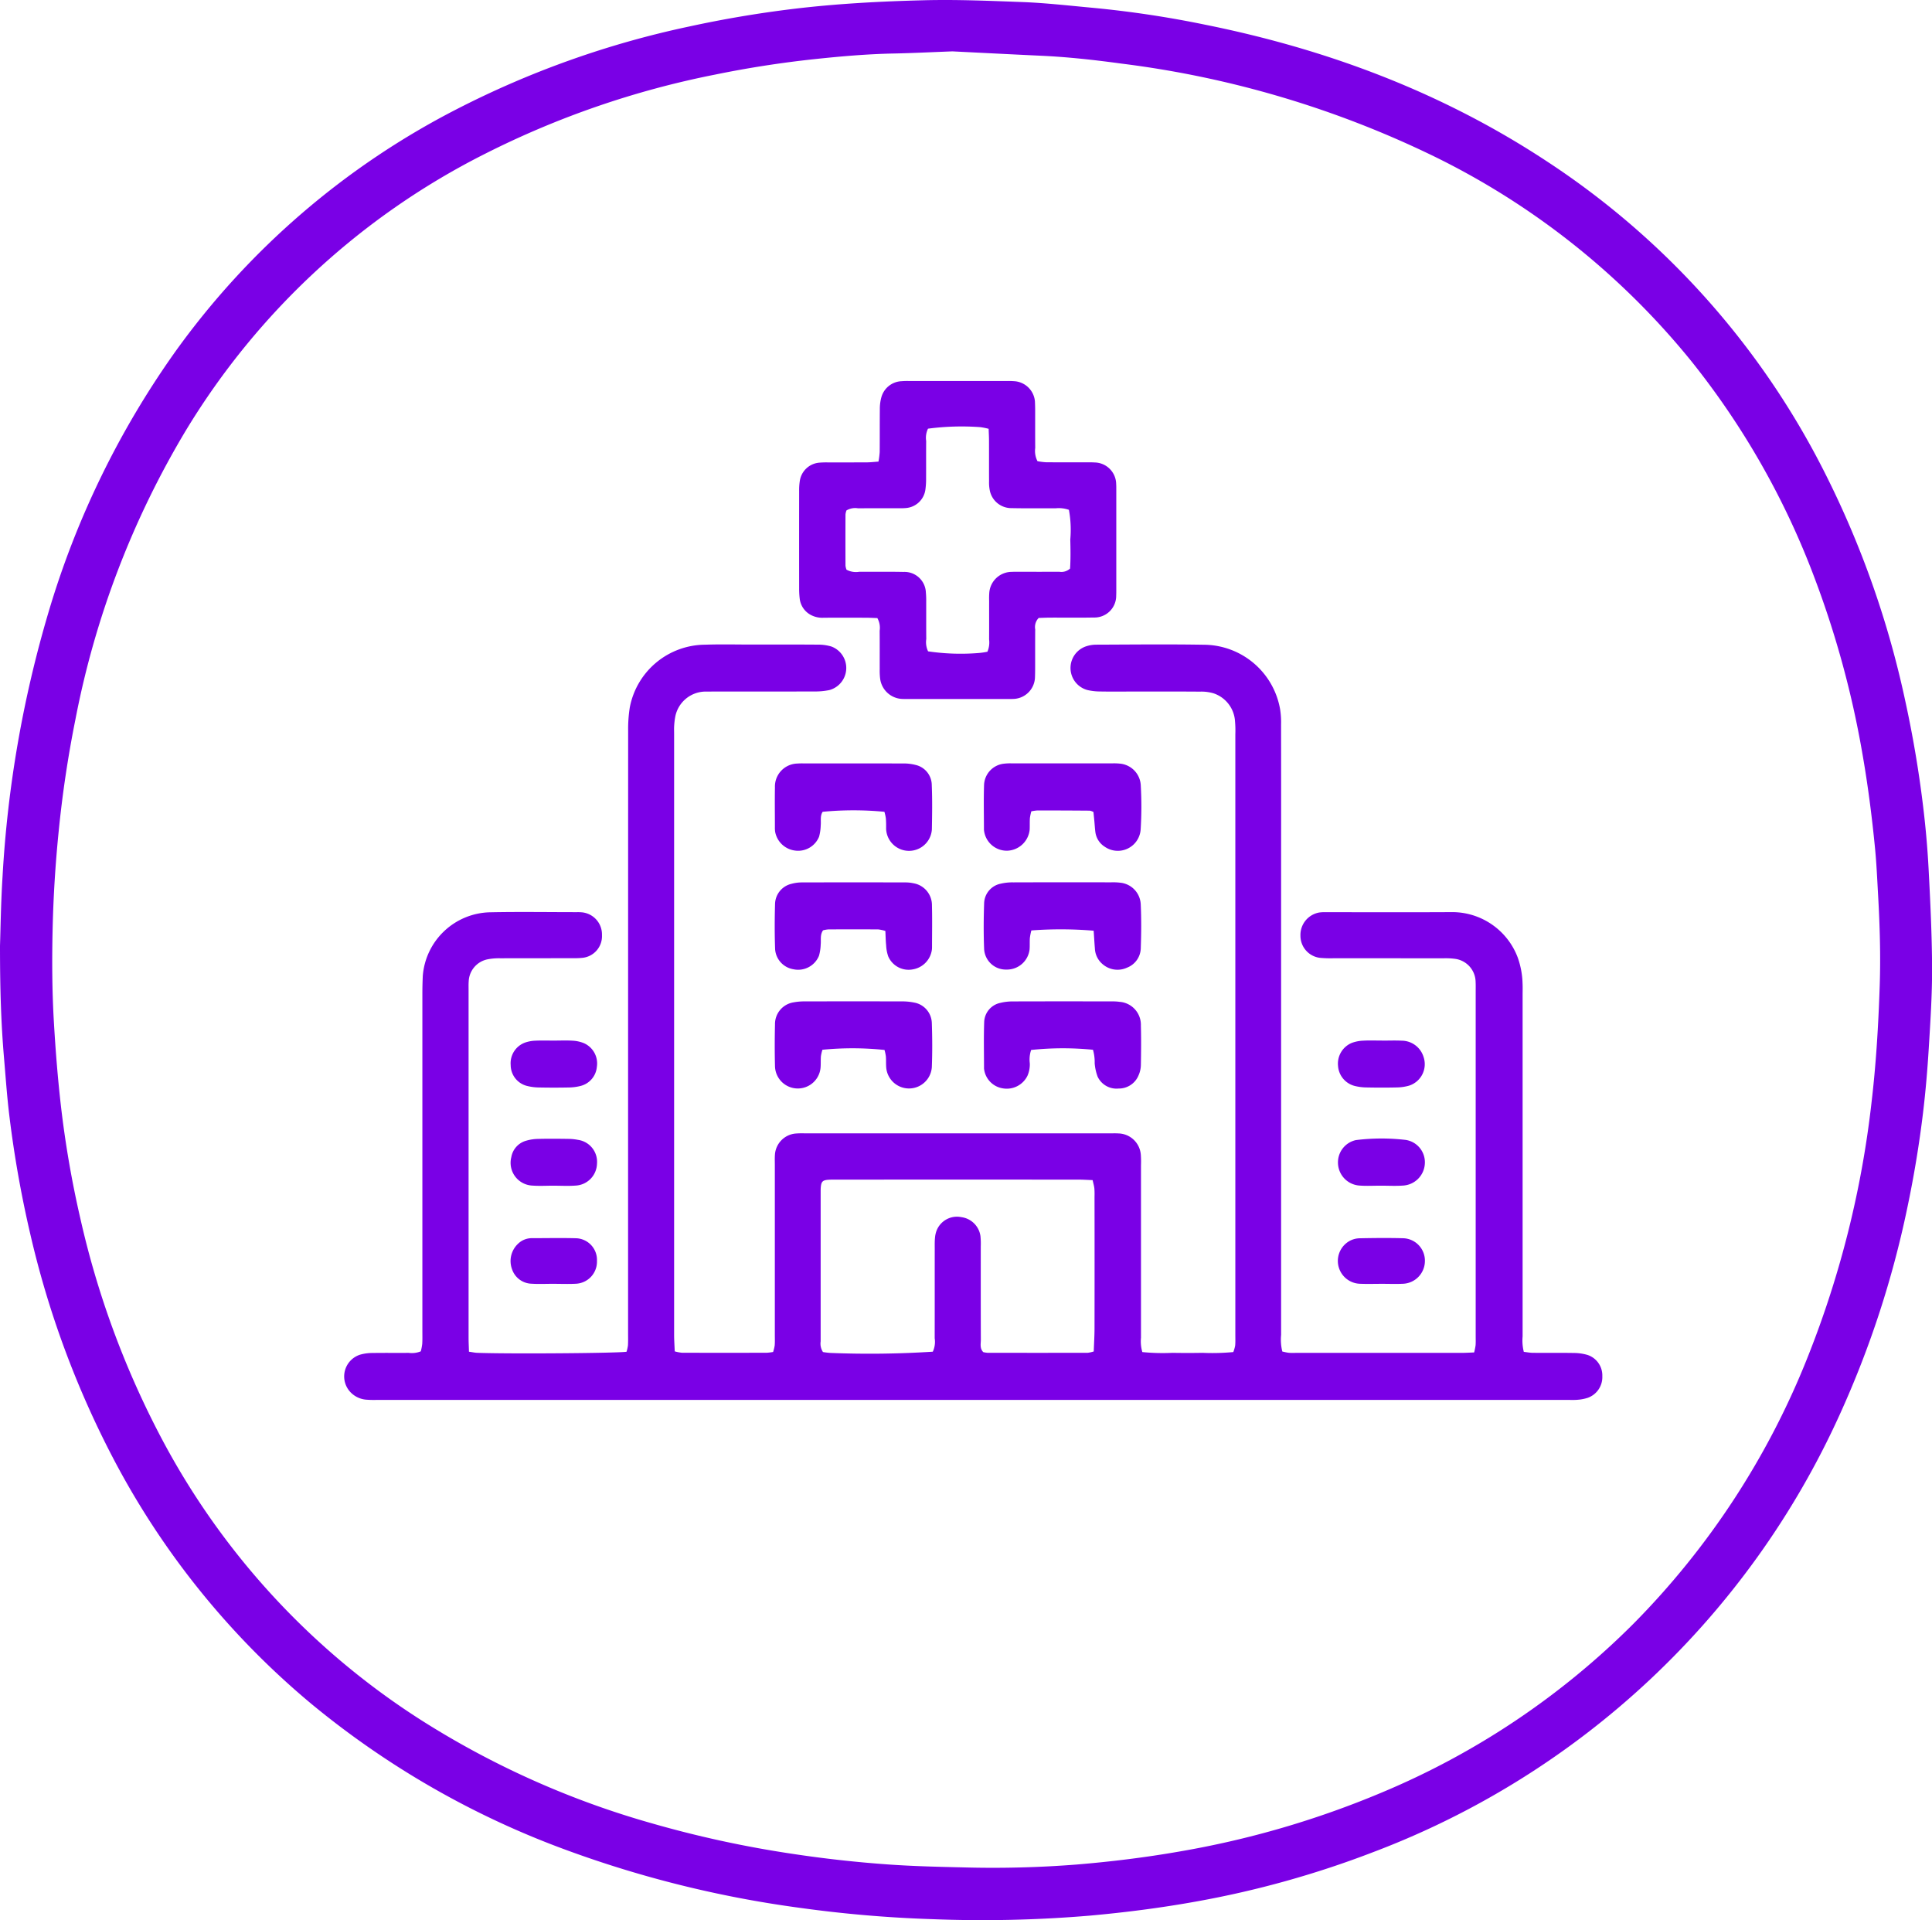 <svg xmlns="http://www.w3.org/2000/svg" xmlns:xlink="http://www.w3.org/1999/xlink" width="250" height="248.405" viewBox="0 0 250 248.405"><defs><clipPath id="a"><rect width="250" height="248.405" fill="#7a00e6"/></clipPath></defs><g clip-path="url(#a)"><path d="M0,122.363c.068-1.928.108-5.445.329-8.951A149.4,149.4,0,0,1,6.267,79.239a113.979,113.979,0,0,1,16.378-33.69A102.212,102.212,0,0,1,59.148,14.1,120.361,120.361,0,0,1,89.106,3.445Q95.8,1.985,102.6,1.158c5.631-.683,11.29-.98,16.961-1.125,4.219-.108,8.428.074,12.637.229,3.1.114,6.2.474,9.3.757a135.434,135.434,0,0,1,14.42,2.171c15.844,3.187,30.737,8.774,44.282,17.708a104.131,104.131,0,0,1,36.032,40.471,121.937,121.937,0,0,1,10.307,29.306q1.466,6.7,2.293,13.495c.336,2.737.583,5.492.728,8.246.224,4.26.433,8.525.45,12.789.014,3.459-.215,6.923-.427,10.379-.172,2.8-.408,5.608-.745,8.4q-.75,6.2-2.042,12.319a126.651,126.651,0,0,1-8.729,26.692,108.317,108.317,0,0,1-60.367,56.62,124.956,124.956,0,0,1-23,6.409c-4.544.817-9.114,1.4-13.713,1.814a165.313,165.313,0,0,1-20.454.45,162.008,162.008,0,0,1-17.083-1.469,142.447,142.447,0,0,1-30.159-7.469,112.532,112.532,0,0,1-33.007-18.918,104.323,104.323,0,0,1-25.58-31.654A121.382,121.382,0,0,1,3.88,159.489,143.341,143.341,0,0,1,1.232,144.53c-.323-2.587-.5-5.194-.723-7.793C.15,132.482,0,128.218,0,122.363M123.232,6.646c-2.848.107-5.2.229-7.56.276-3.466.068-6.916.368-10.356.737q-6.431.69-12.777,1.991A115.626,115.626,0,0,0,62.761,19.9,95.349,95.349,0,0,0,24.105,55.6,114.924,114.924,0,0,0,9.76,93.077a146.72,146.72,0,0,0-2.177,14.581q-.626,6.225-.772,12.472c-.093,4.015-.075,8.03.159,12.047.213,3.66.5,7.308.919,10.95A132.288,132.288,0,0,0,10.4,157.653,114.928,114.928,0,0,0,20.484,185.29a97.016,97.016,0,0,0,34.035,37.266,112.893,112.893,0,0,0,29.7,13.3,141.2,141.2,0,0,0,18.357,3.989q6.106.922,12.258,1.362c3.251.235,6.515.311,9.775.386a138.837,138.837,0,0,0,14.743-.372c4.448-.37,8.875-.914,13.277-1.683a119.454,119.454,0,0,0,26.083-7.594,101.157,101.157,0,0,0,32.683-21.9,102.964,102.964,0,0,0,22.559-34.573,127.566,127.566,0,0,0,8.21-32.747c.6-5.041.9-10.1,1.07-15.165.131-3.917.013-7.832-.208-11.744-.113-2-.2-4.013-.392-6.01-.408-4.2-.945-8.373-1.68-12.528A123.5,123.5,0,0,0,234.813,74.8,102.382,102.382,0,0,0,218.892,46.77a98.532,98.532,0,0,0-33.3-26.528A128.891,128.891,0,0,0,145.1,8.226c-3.428-.467-6.869-.851-10.33-1.012-4.009-.187-8.016-.394-11.54-.569" transform="translate(0 0)" fill="#7a00e6"/><path d="M158.08,357.089c.46.064.748.13,1.038.141,3.909.152,18.04.054,19.332-.138a4.826,4.826,0,0,0,.185-.816c.032-.551.016-1.1.016-1.657q0-38.949.009-77.9a17.687,17.687,0,0,1,.214-2.993,9.983,9.983,0,0,1,9.73-8.109c2.056-.071,4.116-.017,6.173-.018,2.811,0,5.622-.014,8.433.011a5.852,5.852,0,0,1,1.77.249,2.964,2.964,0,0,1-.278,5.627,8.842,8.842,0,0,1-1.939.181c-4.266.015-8.533.008-12.8.008-.452,0-.9.015-1.356.007a4.017,4.017,0,0,0-3.845,3.217,9.6,9.6,0,0,0-.146,1.191c-.024.35-.008.7-.008,1.054q0,38.874,0,77.747c0,.693.051,1.387.081,2.151a5.422,5.422,0,0,0,.93.179q5.5.016,10.993,0a7.007,7.007,0,0,0,.805-.1,5.261,5.261,0,0,0,.207-.844c.036-.449.017-.9.017-1.355q0-11,0-22c0-.452-.022-.906.015-1.356a2.946,2.946,0,0,1,2.6-2.7,10.382,10.382,0,0,1,1.2-.032q19.877,0,39.754,0c.3,0,.6-.009.9.012A2.979,2.979,0,0,1,245,331.617a12.411,12.411,0,0,1,.021,1.355q0,11.15,0,22.3a4.921,4.921,0,0,0,.175,1.86,26.465,26.465,0,0,0,3.888.1q1.957.036,3.915,0a28.746,28.746,0,0,0,3.968-.1,4.487,4.487,0,0,0,.24-.829c.043-.448.023-.9.023-1.355q0-38.874,0-77.747a13.6,13.6,0,0,0-.04-1.655,4.077,4.077,0,0,0-2.747-3.628,5.473,5.473,0,0,0-1.775-.229c-2.961-.022-5.923-.01-8.884-.011-1.355,0-2.711.017-4.065-.009a7.212,7.212,0,0,1-1.636-.189,2.954,2.954,0,0,1-.207-5.638,4.17,4.17,0,0,1,1.322-.229c4.668-.015,9.337-.069,14,.01a10.07,10.07,0,0,1,9.83,8.374,10.817,10.817,0,0,1,.12,1.95q.013,8.136.005,16.273,0,31.34,0,62.68a6.443,6.443,0,0,0,.156,2.163c.283.057.561.135.846.163s.6.013.9.013q10.692,0,21.383,0c.544,0,1.089-.035,1.691-.055a7.716,7.716,0,0,0,.189-.92c.031-.4.014-.8.014-1.2q0-22.3,0-44.6c0-.4.012-.8-.01-1.205a3.059,3.059,0,0,0-2.659-3,9.116,9.116,0,0,0-1.5-.069q-7.153-.007-14.306-.005a15.2,15.2,0,0,1-1.654-.052,2.874,2.874,0,0,1-2.548-2.869,2.948,2.948,0,0,1,2.43-3,5.251,5.251,0,0,1,.9-.04c5.471,0,10.942.022,16.414-.01a9.063,9.063,0,0,1,8.363,5.849,10.776,10.776,0,0,1,.634,3.389c.025.5.007,1,.007,1.507q0,22.074,0,44.147a5.955,5.955,0,0,0,.156,2c.407.045.793.121,1.178.125,1.757.014,3.514-.013,5.271.019a6.411,6.411,0,0,1,1.773.248,2.786,2.786,0,0,1,1.936,2.753,2.84,2.84,0,0,1-1.885,2.8,5.484,5.484,0,0,1-1.322.254c-.5.044-1,.014-1.5.014h-153.3c-.6,0-1.207.028-1.806-.018a3.176,3.176,0,0,1-2.15-.952,2.955,2.955,0,0,1,1.22-4.879,5.757,5.757,0,0,1,1.627-.218c1.555-.028,3.112,0,4.668-.015a3.039,3.039,0,0,0,1.56-.2,6.867,6.867,0,0,0,.185-.951c.035-.551.019-1.1.019-1.657q0-21.847,0-43.695c0-.753.02-1.507.053-2.259a8.93,8.93,0,0,1,8.66-8.238c3.763-.079,7.529-.017,11.293-.017a5.911,5.911,0,0,1,.6.018,2.873,2.873,0,0,1,2.634,2.952,2.815,2.815,0,0,1-2.619,2.946c-.5.049-1,.043-1.5.043-3.012,0-6.023,0-9.035.008a7.676,7.676,0,0,0-1.642.133,3.041,3.041,0,0,0-2.45,2.868c-.027.35-.015.7-.015,1.054q0,22.525,0,45.051c0,.546.03,1.093.05,1.8m60.024-.019a3.008,3.008,0,0,0,.241-1.727c.009-3.864,0-7.729.006-11.594,0-.451-.013-.905.029-1.354a3.418,3.418,0,0,1,.223-1.016,2.835,2.835,0,0,1,3.19-1.707,2.878,2.878,0,0,1,2.476,2.465,10.282,10.282,0,0,1,.037,1.353c0,4.015-.005,8.03.01,12.045,0,.531-.161,1.114.315,1.6a3.369,3.369,0,0,0,.563.09q6.47.008,12.941,0a4.041,4.041,0,0,0,.792-.178c.035-1.03.1-2.027.1-3.024q.014-8.507,0-17.014a9.724,9.724,0,0,0-.02-1.053c-.037-.334-.136-.661-.226-1.073-.658-.024-1.253-.066-1.847-.066q-15.575-.006-31.149,0c-.4,0-.8-.009-1.2.02-.753.054-.927.246-.985,1.035-.011.15-.012.3-.012.451q0,9.711,0,19.423a1.976,1.976,0,0,0,.3,1.378,9.271,9.271,0,0,0,.952.116,127.234,127.234,0,0,0,13.263-.161" transform="translate(-97.378 -182.209)" fill="#7a00e6"/><path d="M339.51,187.7c-.5-.016-.995-.044-1.491-.046q-2.709-.009-5.417,0a3.151,3.151,0,0,1-1.6-.309,2.739,2.739,0,0,1-1.531-2.1,10.705,10.705,0,0,1-.08-1.35q-.008-6.324,0-12.648a7.728,7.728,0,0,1,.095-1.348,2.78,2.78,0,0,1,2.451-2.3,10.721,10.721,0,0,1,1.2-.037c1.655,0,3.311,0,4.966-.007.49,0,.979-.059,1.555-.1a10.972,10.972,0,0,0,.157-1.237c.016-1.857,0-3.714.018-5.571a5.6,5.6,0,0,1,.188-1.481,2.835,2.835,0,0,1,2.633-2.113,9.327,9.327,0,0,1,1.052-.021q6.245,0,12.49,0a9.351,9.351,0,0,1,1.2.036,2.868,2.868,0,0,1,2.506,2.6c.018.4.029.8.03,1.2,0,1.606-.006,3.212.007,4.818a2.9,2.9,0,0,0,.293,1.714,8.4,8.4,0,0,0,1.085.14c1.705.017,3.411.008,5.116.01.4,0,.8-.009,1.2.018a2.837,2.837,0,0,1,2.782,2.793c.017.25.015.5.015.752q0,6.475,0,12.949c0,.251,0,.5-.013.752a2.808,2.808,0,0,1-2.912,2.812c-1.855.039-3.712.008-5.568.015-.546,0-1.092.029-1.547.042a1.671,1.671,0,0,0-.452,1.483c-.015,1.656-.005,3.313-.009,4.969,0,.452-.007.9-.027,1.355a2.887,2.887,0,0,1-2.615,2.66c-.349.026-.7.02-1.053.02q-6.321,0-12.641,0c-.25,0-.5.007-.752-.006a3,3,0,0,1-2.974-2.664,8.1,8.1,0,0,1-.049-1.2c-.005-1.656.006-3.313-.008-4.969a2.531,2.531,0,0,0-.307-1.642m-3.979-6.246a2.593,2.593,0,0,0,1.657.265c1.905.017,3.811-.019,5.716.021a2.767,2.767,0,0,1,2.892,2.667,10.728,10.728,0,0,1,.043,1.2c.005,1.605-.007,3.211.009,4.817a2.727,2.727,0,0,0,.236,1.591,28.854,28.854,0,0,0,6.6.21,9.258,9.258,0,0,0,1.079-.162,3.091,3.091,0,0,0,.215-1.595c.011-1.656,0-3.311.005-4.967a10.138,10.138,0,0,1,.018-1.053,2.927,2.927,0,0,1,2.89-2.716c.4-.02.8-.008,1.2-.009,1.655,0,3.31.005,4.964-.006a1.653,1.653,0,0,0,1.4-.413c.079-1.164.064-2.464.028-3.758a14.077,14.077,0,0,0-.178-3.839,3.918,3.918,0,0,0-1.7-.2c-1.906-.01-3.812.022-5.716-.021a2.842,2.842,0,0,1-2.816-2.264,5.172,5.172,0,0,1-.1-1.193c-.01-1.756,0-3.512-.007-5.268,0-.494-.029-.988-.047-1.536a8.633,8.633,0,0,0-1.1-.218,33.25,33.25,0,0,0-6.747.2,2.71,2.71,0,0,0-.237,1.591c-.016,1.605,0,3.211-.011,4.817a9.576,9.576,0,0,1-.093,1.5,2.764,2.764,0,0,1-2.546,2.362c-.4.035-.8.024-1.2.025-1.655,0-3.31-.007-4.964.007a2.2,2.2,0,0,0-1.5.276,2.085,2.085,0,0,0-.126.517q-.014,3.311,0,6.622a2.084,2.084,0,0,0,.13.522" transform="translate(-225.982 -107.736)" fill="#7a00e6"/><path d="M419.712,320.893a1.763,1.763,0,0,0-.478-.172q-3.385-.027-6.769-.028a5.807,5.807,0,0,0-.792.115,6.124,6.124,0,0,0-.183.865c-.035.5-.006,1-.031,1.5a3.028,3.028,0,0,1-2.888,2.73,2.968,2.968,0,0,1-3.029-2.73c0-1.907-.049-3.815.013-5.72a2.88,2.88,0,0,1,2.635-2.814,6.106,6.106,0,0,1,.9-.038q6.546,0,13.091,0a7.125,7.125,0,0,1,.9.03,2.969,2.969,0,0,1,2.757,2.892,47.535,47.535,0,0,1-.014,5.567,2.964,2.964,0,0,1-4.662,2.291,2.638,2.638,0,0,1-1.194-1.836c-.068-.5-.094-1-.141-1.5-.037-.391-.078-.78-.116-1.159" transform="translate(-278.22 -215.842)" fill="#7a00e6"/><path d="M333.56,320.864a41.8,41.8,0,0,0-7.988,0c-.361.536-.192,1.157-.253,1.745a6.1,6.1,0,0,1-.213,1.475,2.928,2.928,0,0,1-3.158,1.79,2.991,2.991,0,0,1-2.529-2.439,3.876,3.876,0,0,1-.029-.6c0-1.707-.025-3.415.005-5.121a2.975,2.975,0,0,1,2.857-3.09,9.01,9.01,0,0,1,.9-.019c4.265,0,8.53-.007,12.8.007a6.169,6.169,0,0,1,1.631.187,2.693,2.693,0,0,1,2.106,2.625c.078,1.9.049,3.815.013,5.722a2.965,2.965,0,0,1-5.922-.091c.006-.451.005-.905-.034-1.355a5.95,5.95,0,0,0-.184-.832" transform="translate(-219.118 -215.838)" fill="#7a00e6"/><path d="M419.713,369.891a51.154,51.154,0,0,0-8.062-.035,7.509,7.509,0,0,0-.19.951c-.04.5,0,1-.039,1.5a2.948,2.948,0,0,1-2.983,2.612,2.813,2.813,0,0,1-2.9-2.665c-.079-1.954-.067-3.914,0-5.869a2.662,2.662,0,0,1,2.146-2.577,6.6,6.6,0,0,1,1.633-.17q6.319-.02,12.639-.005a7.648,7.648,0,0,1,1.2.048,2.939,2.939,0,0,1,2.649,2.832c.084,1.853.071,3.714.005,5.568a2.765,2.765,0,0,1-1.769,2.586,2.937,2.937,0,0,1-3.114-.4,2.809,2.809,0,0,1-1.057-2.084c-.062-.746-.1-1.494-.159-2.295" transform="translate(-278.194 -249.481)" fill="#7a00e6"/><path d="M333.544,418.96a39.974,39.974,0,0,0-8.031-.025,5.463,5.463,0,0,0-.194.826c-.04.449-.009.9-.037,1.354a2.955,2.955,0,0,1-5.906-.033c-.046-1.806-.042-3.614,0-5.42a2.841,2.841,0,0,1,2.4-2.858,7.558,7.558,0,0,1,1.493-.126q6.245-.014,12.49,0a7.656,7.656,0,0,1,1.639.155,2.769,2.769,0,0,1,2.272,2.646c.065,1.9.074,3.816,0,5.72a2.96,2.96,0,0,1-5.908-.058c-.031-.45,0-.9-.039-1.354a6.187,6.187,0,0,0-.176-.829" transform="translate(-219.092 -283.123)" fill="#7a00e6"/><path d="M419.677,418.939a39.348,39.348,0,0,0-8,.024,3.832,3.832,0,0,0-.173,1.726,3.681,3.681,0,0,1-.3,1.609,2.985,2.985,0,0,1-3.253,1.622,2.888,2.888,0,0,1-2.371-2.558c0-2.006-.05-4.014.021-6.018a2.622,2.622,0,0,1,2.075-2.468,6.71,6.71,0,0,1,1.634-.192c4.262-.015,8.524-.009,12.786-.005a7.054,7.054,0,0,1,1.05.061,2.974,2.974,0,0,1,2.731,3.062c.048,1.7.03,3.412,0,5.117a3.428,3.428,0,0,1-.291,1.307,2.749,2.749,0,0,1-2.594,1.728,2.7,2.7,0,0,1-2.71-1.532,6.326,6.326,0,0,1-.383-1.74,5.74,5.74,0,0,0-.221-1.743" transform="translate(-278.248 -283.125)" fill="#7a00e6"/><path d="M325.59,369.85c-.41.6-.234,1.226-.3,1.813a6,6,0,0,1-.222,1.473,2.91,2.91,0,0,1-3.311,1.746,2.832,2.832,0,0,1-2.365-2.575c-.072-1.955-.064-3.916-.009-5.872a2.744,2.744,0,0,1,2.129-2.606,5.049,5.049,0,0,1,1.332-.181q6.7-.019,13.4,0a4.713,4.713,0,0,1,1.042.108,2.872,2.872,0,0,1,2.4,2.871c.046,1.806.011,3.614.01,5.421a2.341,2.341,0,0,1-.018.3,2.979,2.979,0,0,1-2.422,2.541,2.876,2.876,0,0,1-3.221-1.654,5.07,5.07,0,0,1-.277-1.458c-.062-.589-.066-1.184-.1-1.849a4.9,4.9,0,0,0-.916-.2q-3.236-.022-6.472,0a3.687,3.687,0,0,0-.675.119" transform="translate(-219.092 -249.485)" fill="#7a00e6"/><path d="M557.043,475.3c-.9,0-1.809.054-2.706-.012a2.989,2.989,0,0,1-2.828-2.96,2.947,2.947,0,0,1,2.323-2.926,26.94,26.94,0,0,1,6.443-.022,2.922,2.922,0,0,1,2.473,3.108,3,3,0,0,1-2.848,2.8c-.948.067-1.9.012-2.857.012" transform="translate(-378.376 -321.903)" fill="#7a00e6"/><path d="M557.2,428.824c.852,0,1.706-.035,2.556.008a2.974,2.974,0,0,1,2.832,2.086,2.913,2.913,0,0,1-1.871,3.732,6.162,6.162,0,0,1-1.628.232c-1.3.032-2.607.027-3.909,0a6.7,6.7,0,0,1-1.485-.191,2.869,2.869,0,0,1-2.166-2.583,2.9,2.9,0,0,1,1.807-3,4.867,4.867,0,0,1,1.46-.279c.8-.045,1.6-.012,2.405-.012Z" transform="translate(-378.386 -294.194)" fill="#7a00e6"/><path d="M216.128,428.82c.8,0,1.605-.038,2.4.014a4.489,4.489,0,0,1,1.45.321,2.865,2.865,0,0,1,1.672,3.07,2.792,2.792,0,0,1-2.1,2.461,6.44,6.44,0,0,1-1.482.2q-1.952.041-3.906,0a6.683,6.683,0,0,1-1.484-.184,2.788,2.788,0,0,1-2.177-2.714,2.839,2.839,0,0,1,1.9-2.924,4.62,4.62,0,0,1,1.318-.233c.8-.036,1.6-.01,2.4-.01Z" transform="translate(-144.418 -294.194)" fill="#7a00e6"/><path d="M216.043,475.368c-.9,0-1.807.055-2.7-.011a2.95,2.95,0,0,1-2.751-3.682,2.67,2.67,0,0,1,1.906-2.121,5.914,5.914,0,0,1,1.626-.24c1.3-.033,2.6-.02,3.905,0a6.637,6.637,0,0,1,1.192.126,2.867,2.867,0,0,1,2.457,3.089,2.914,2.914,0,0,1-2.779,2.827c-.946.071-1.9.013-2.853.013v0" transform="translate(-144.428 -321.97)" fill="#7a00e6"/><path d="M557.194,516.135c-.952,0-1.9.032-2.855-.007a2.958,2.958,0,0,1-1.388-5.519,2.866,2.866,0,0,1,1.274-.365c1.9-.039,3.808-.058,5.71-.006a2.9,2.9,0,0,1,2.8,2.95,2.956,2.956,0,0,1-2.835,2.939c-.9.044-1.8.008-2.7.008" transform="translate(-378.353 -350.04)" fill="#7a00e6"/><path d="M216.011,516.143c-.951,0-1.9.048-2.85-.012a2.747,2.747,0,0,1-2.51-1.844,3.063,3.063,0,0,1,.754-3.313,2.552,2.552,0,0,1,1.756-.734c1.9,0,3.8-.042,5.7.008a2.8,2.8,0,0,1,2.768,2.932,2.857,2.857,0,0,1-2.769,2.957c-.948.05-1.9.009-2.851.009v0" transform="translate(-144.383 -350.051)" fill="#7a00e6"/></g></svg>